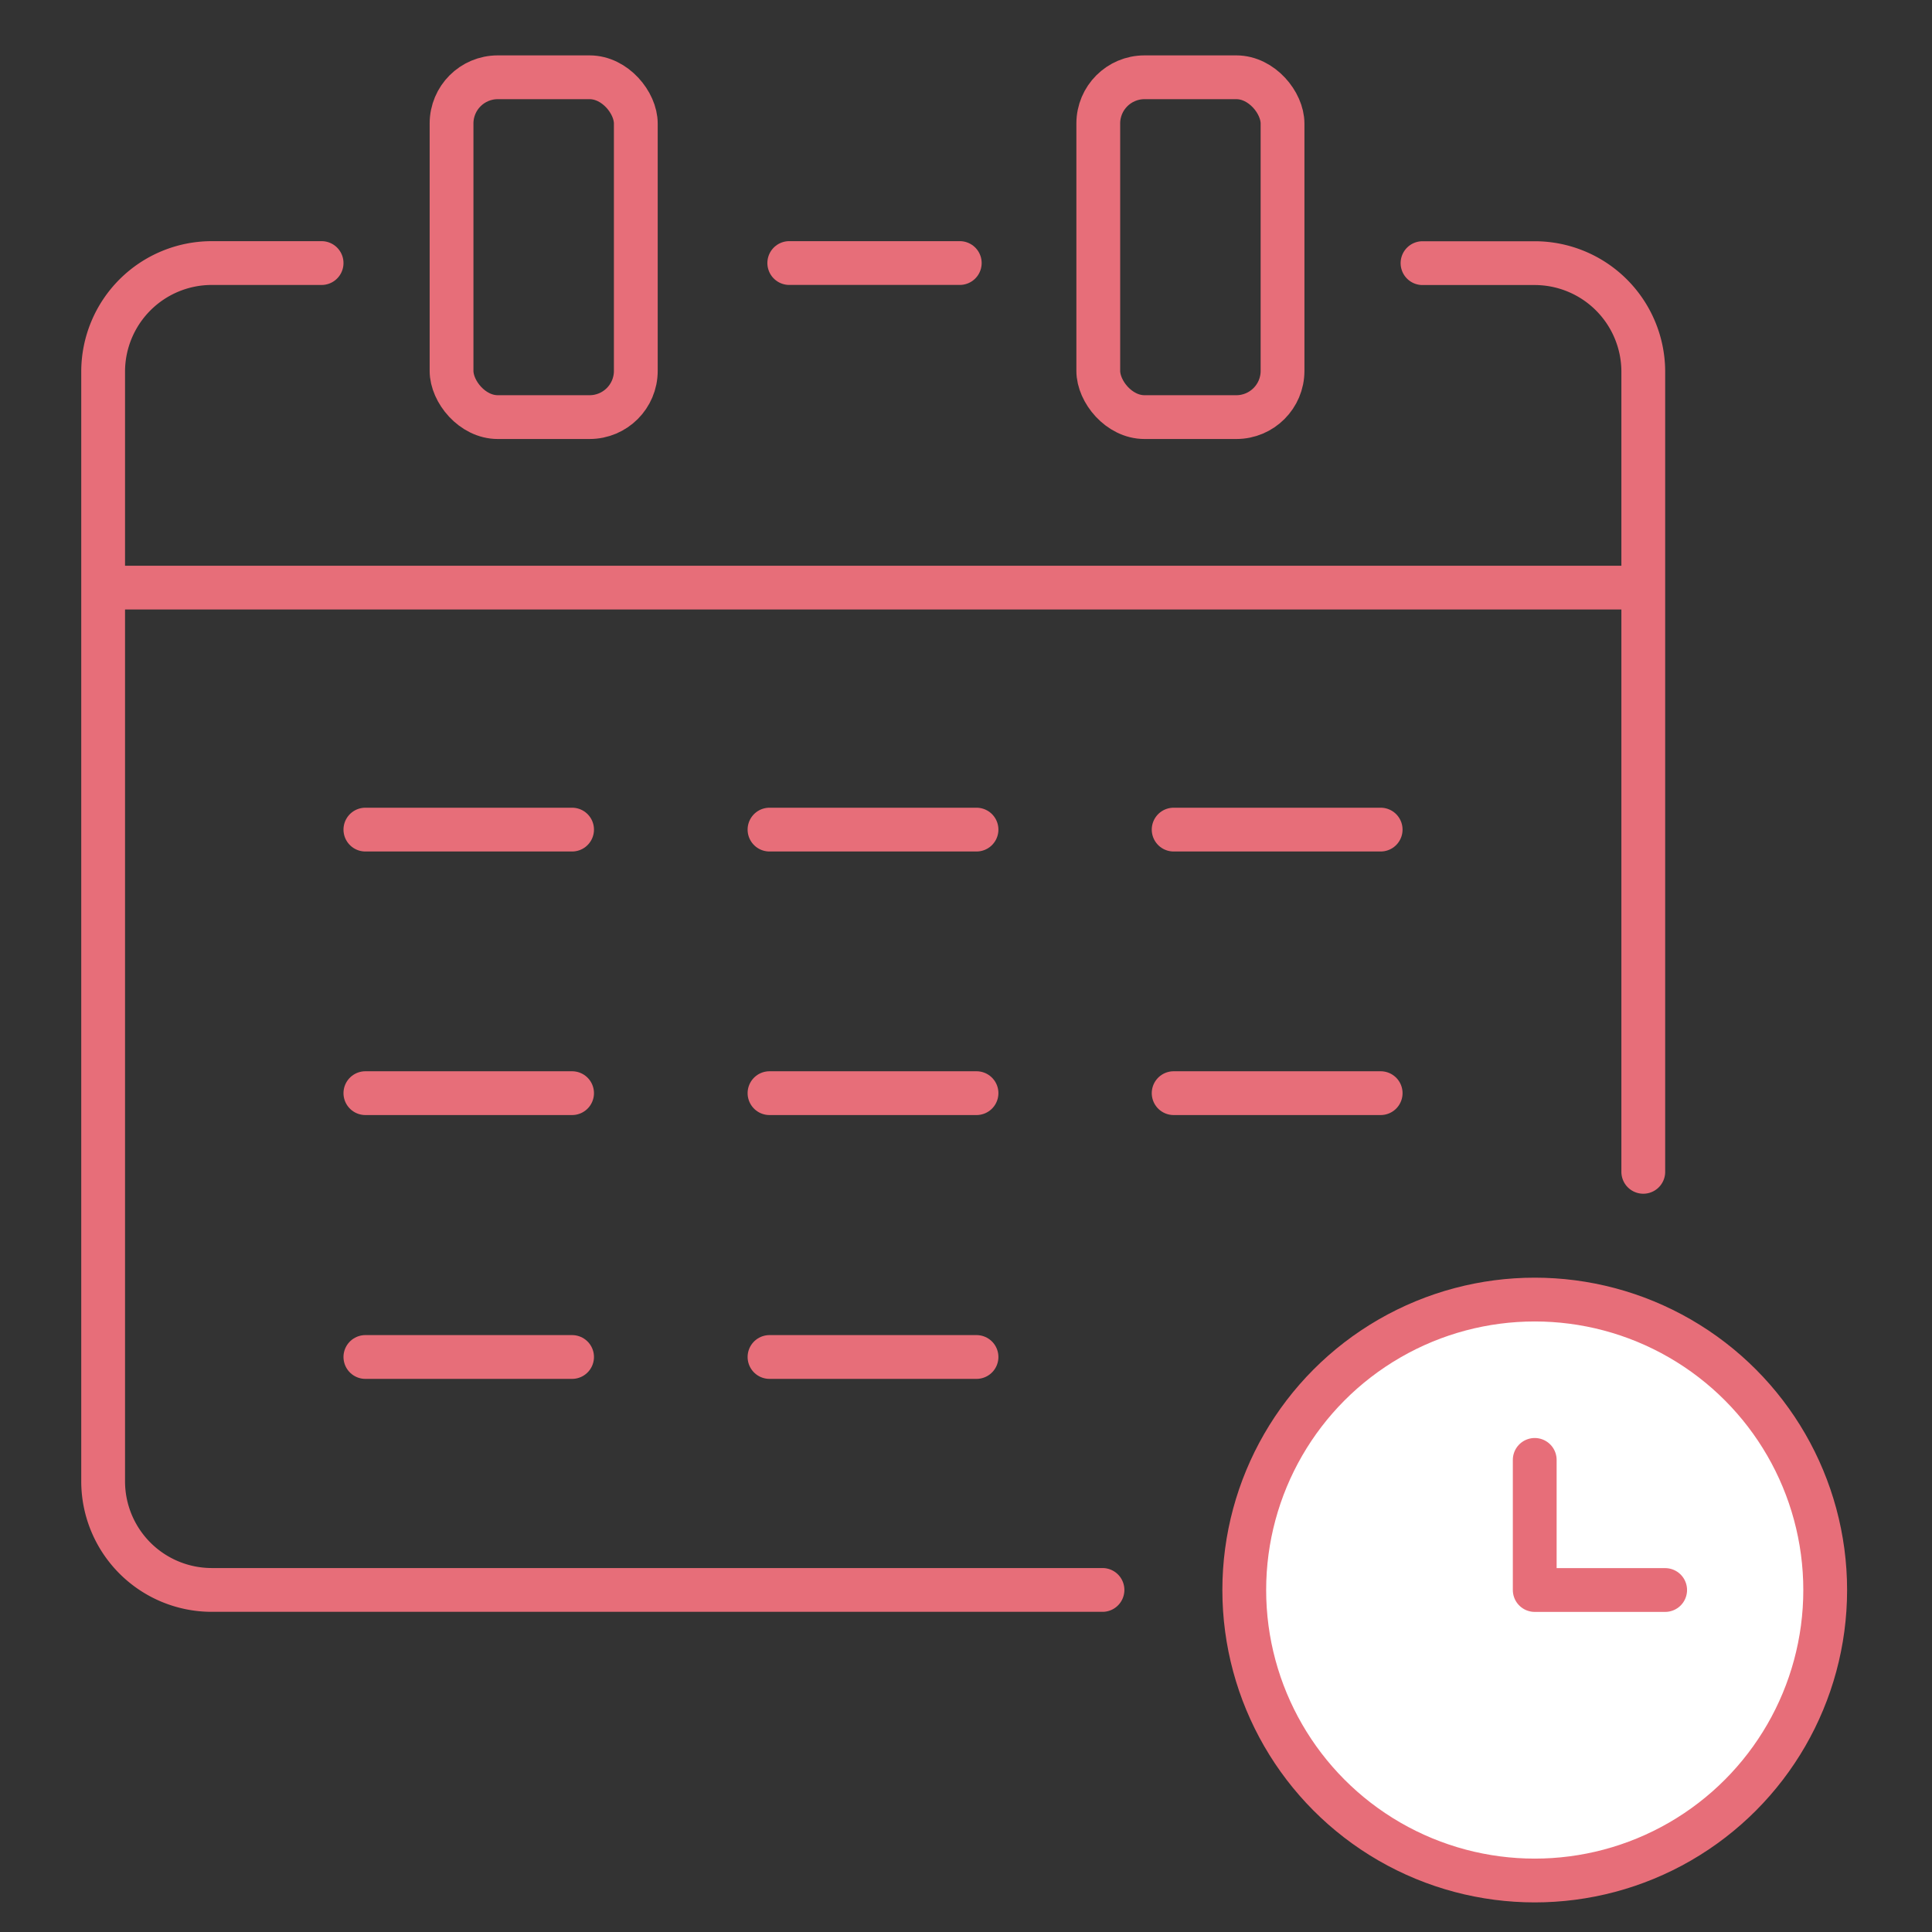 <svg xmlns="http://www.w3.org/2000/svg" xmlns:xlink="http://www.w3.org/1999/xlink" width="75" height="75" viewBox="0 0 75 75">
  <rect x="0" y="0" width="75" height="75" fill="#333333" stroke="none"/>
  <defs>
    <clipPath id="clip-path">
      <rect id="長方形_2533" data-name="長方形 2533" width="75" height="75" transform="translate(47 689.705)" fill="#d5d5d5"/>
    </clipPath>
  </defs>
  <g id="マスクグループ_828" data-name="マスクグループ 828" transform="translate(-47 -689.705)" clip-path="url(#clip-path)">
    <g id="アイコン" transform="translate(49.784 691.501)">
      <g id="グループ_7206" data-name="グループ 7206" transform="translate(1.216 1.204)">
        <g id="グループ_7204" data-name="グループ 7204">
          <line id="線_822" data-name="線 822" x2="6.619" transform="translate(26.639 7.211)" fill="none" stroke="#e76e79" stroke-linecap="round" stroke-linejoin="round" stroke-width="1.7"/>
          <rect id="長方形_3104" data-name="長方形 3104" width="7.153" height="13.192" rx="1.794" transform="translate(13.529)" fill="none" stroke="#e76e79" stroke-linecap="round" stroke-linejoin="round" stroke-width="1.7"/>
          <rect id="長方形_3105" data-name="長方形 3105" width="7.153" height="13.192" rx="1.794" transform="translate(38.635)" fill="none" stroke="#e76e79" stroke-linecap="round" stroke-linejoin="round" stroke-width="1.7"/>
          <line id="線_823" data-name="線 823" x2="58.283" transform="translate(0.755 19.811)" fill="none" stroke="#e76e79" stroke-linecap="round" stroke-linejoin="round" stroke-width="1.7"/>
          <g id="グループ_7203" data-name="グループ 7203" transform="translate(10.184 29.205)">
            <g id="グループ_7200" data-name="グループ 7200">
              <line id="線_824" data-name="線 824" x2="8.024" fill="none" stroke="#e76e79" stroke-linecap="round" stroke-linejoin="round" stroke-width="1.7"/>
              <line id="線_825" data-name="線 825" x2="8.036" transform="translate(15.688)" fill="none" stroke="#e76e79" stroke-linecap="round" stroke-linejoin="round" stroke-width="1.7"/>
              <line id="線_826" data-name="線 826" x2="8.036" transform="translate(31.377)" fill="none" stroke="#e76e79" stroke-linecap="round" stroke-linejoin="round" stroke-width="1.7"/>
            </g>
            <g id="グループ_7201" data-name="グループ 7201" transform="translate(0 10.231)">
              <line id="線_827" data-name="線 827" x2="8.024" fill="none" stroke="#e76e79" stroke-linecap="round" stroke-linejoin="round" stroke-width="1.7"/>
              <line id="線_828" data-name="線 828" x2="8.036" transform="translate(15.688)" fill="none" stroke="#e76e79" stroke-linecap="round" stroke-linejoin="round" stroke-width="1.7"/>
              <line id="線_829" data-name="線 829" x2="8.036" transform="translate(31.377)" fill="none" stroke="#e76e79" stroke-linecap="round" stroke-linejoin="round" stroke-width="1.7"/>
            </g>
            <g id="グループ_7202" data-name="グループ 7202" transform="translate(0 20.473)">
              <line id="線_830" data-name="線 830" x2="8.024" fill="none" stroke="#e76e79" stroke-linecap="round" stroke-linejoin="round" stroke-width="1.7"/>
              <line id="線_831" data-name="線 831" x2="8.036" transform="translate(15.688)" fill="none" stroke="#e76e79" stroke-linecap="round" stroke-linejoin="round" stroke-width="1.7"/>
            </g>
          </g>
          <path id="パス_34156" data-name="パス 34156" d="M9.7,8.683H5.42a4.218,4.218,0,0,0-4.2,4.2V55.992a4.218,4.218,0,0,0,4.2,4.2H40.014" transform="translate(-1.216 -1.471)" fill="none" stroke="#e76e79" stroke-linecap="round" stroke-linejoin="round" stroke-width="1.7"/>
          <path id="パス_34157" data-name="パス 34157" d="M62.905,43.961V12.886a4.218,4.218,0,0,0-4.2-4.2H54.335" transform="translate(-3.113 -1.471)" fill="none" stroke="#e76e79" stroke-linecap="round" stroke-linejoin="round" stroke-width="1.7"/>
        </g>
        <g id="グループ_7205" data-name="グループ 7205" transform="translate(44.302 47.449)">
          <circle id="楕円形_334" data-name="楕円形 334" cx="11.276" cy="11.276" r="11.276" fill="#fff"/>
          <circle id="楕円形_335" data-name="楕円形 335" cx="11.276" cy="11.276" r="11.276" fill="none" stroke="#e76e79" stroke-linecap="round" stroke-linejoin="round" stroke-width="1.7"/>
          <path id="パス_34158" data-name="パス 34158" d="M58.851,56.864v5.051h5.063" transform="translate(-47.575 -50.64)" fill="none" stroke="#e76e79" stroke-linecap="round" stroke-linejoin="round" stroke-width="1.7"/>
        </g>
      </g>
    </g>
  </g>
</svg>
